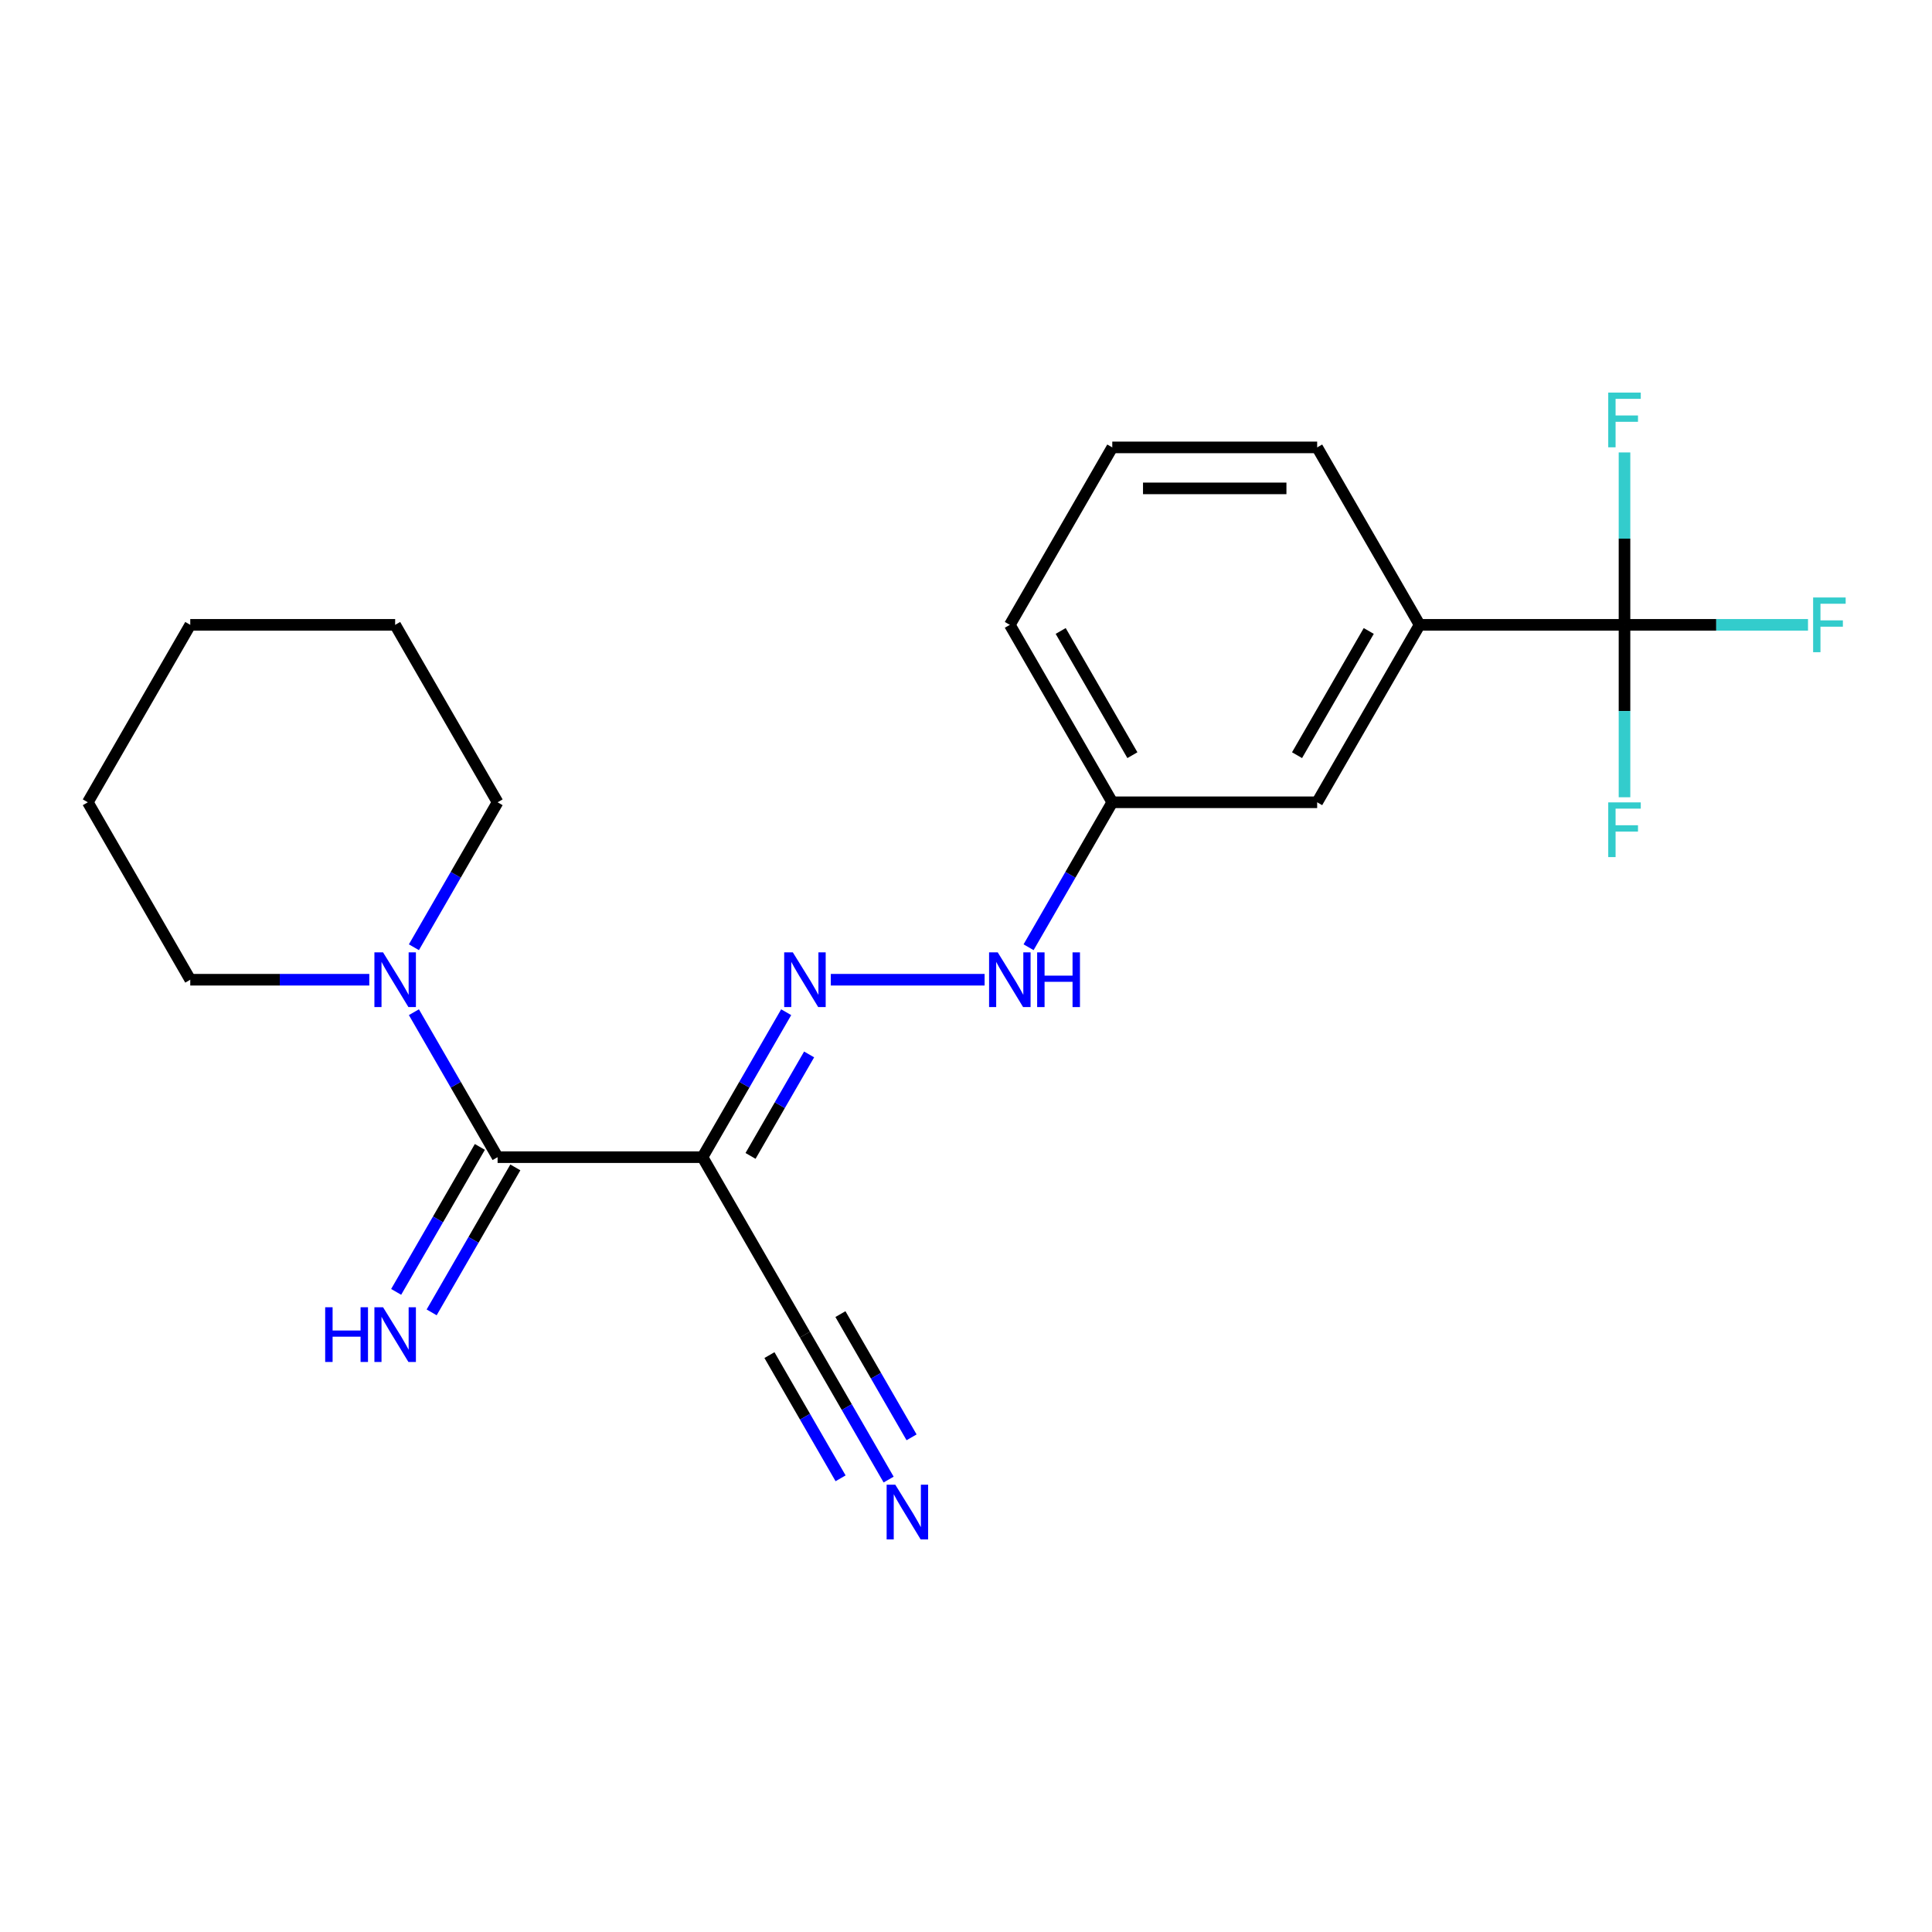 <?xml version='1.0' encoding='iso-8859-1'?>
<svg version='1.1' baseProfile='full'
              xmlns='http://www.w3.org/2000/svg'
                      xmlns:rdkit='http://www.rdkit.org/xml'
                      xmlns:xlink='http://www.w3.org/1999/xlink'
                  xml:space='preserve'
width='1000px' height='1000px' viewBox='0 0 1000 1000'>
<!-- END OF HEADER -->
<rect style='opacity:1.0;fill:#FFFFFF;stroke:none' width='1000' height='1000' x='0' y='0'> </rect>
<path class='bond-0' d='M 257.557,598.947 L 363.609,598.947' style='fill:none;fill-rule:evenodd;stroke:#000000;stroke-width:6px;stroke-linecap:butt;stroke-linejoin:miter;stroke-opacity:1' />
<path class='bond-2' d='M 257.557,598.947 L 235.897,561.431' style='fill:none;fill-rule:evenodd;stroke:#000000;stroke-width:6px;stroke-linecap:butt;stroke-linejoin:miter;stroke-opacity:1' />
<path class='bond-2' d='M 235.897,561.431 L 214.238,523.915' style='fill:none;fill-rule:evenodd;stroke:#0000FF;stroke-width:6px;stroke-linecap:butt;stroke-linejoin:miter;stroke-opacity:1' />
<path class='bond-7' d='M 248.373,593.645 L 226.713,631.161' style='fill:none;fill-rule:evenodd;stroke:#000000;stroke-width:6px;stroke-linecap:butt;stroke-linejoin:miter;stroke-opacity:1' />
<path class='bond-7' d='M 226.713,631.161 L 205.053,668.677' style='fill:none;fill-rule:evenodd;stroke:#0000FF;stroke-width:6px;stroke-linecap:butt;stroke-linejoin:miter;stroke-opacity:1' />
<path class='bond-7' d='M 266.742,604.25 L 245.082,641.766' style='fill:none;fill-rule:evenodd;stroke:#000000;stroke-width:6px;stroke-linecap:butt;stroke-linejoin:miter;stroke-opacity:1' />
<path class='bond-7' d='M 245.082,641.766 L 223.422,679.282' style='fill:none;fill-rule:evenodd;stroke:#0000FF;stroke-width:6px;stroke-linecap:butt;stroke-linejoin:miter;stroke-opacity:1' />
<path class='bond-3' d='M 363.609,598.947 L 385.269,561.431' style='fill:none;fill-rule:evenodd;stroke:#000000;stroke-width:6px;stroke-linecap:butt;stroke-linejoin:miter;stroke-opacity:1' />
<path class='bond-3' d='M 385.269,561.431 L 406.928,523.915' style='fill:none;fill-rule:evenodd;stroke:#0000FF;stroke-width:6px;stroke-linecap:butt;stroke-linejoin:miter;stroke-opacity:1' />
<path class='bond-3' d='M 388.475,598.298 L 403.637,572.036' style='fill:none;fill-rule:evenodd;stroke:#000000;stroke-width:6px;stroke-linecap:butt;stroke-linejoin:miter;stroke-opacity:1' />
<path class='bond-3' d='M 403.637,572.036 L 418.799,545.775' style='fill:none;fill-rule:evenodd;stroke:#0000FF;stroke-width:6px;stroke-linecap:butt;stroke-linejoin:miter;stroke-opacity:1' />
<path class='bond-4' d='M 363.609,598.947 L 416.634,690.791' style='fill:none;fill-rule:evenodd;stroke:#000000;stroke-width:6px;stroke-linecap:butt;stroke-linejoin:miter;stroke-opacity:1' />
<path class='bond-1' d='M 840.84,323.418 L 734.789,323.418' style='fill:none;fill-rule:evenodd;stroke:#000000;stroke-width:6px;stroke-linecap:butt;stroke-linejoin:miter;stroke-opacity:1' />
<path class='bond-10' d='M 840.84,323.418 L 888.33,323.418' style='fill:none;fill-rule:evenodd;stroke:#000000;stroke-width:6px;stroke-linecap:butt;stroke-linejoin:miter;stroke-opacity:1' />
<path class='bond-10' d='M 888.33,323.418 L 935.82,323.418' style='fill:none;fill-rule:evenodd;stroke:#33CCCC;stroke-width:6px;stroke-linecap:butt;stroke-linejoin:miter;stroke-opacity:1' />
<path class='bond-11' d='M 840.84,323.418 L 840.84,368.038' style='fill:none;fill-rule:evenodd;stroke:#000000;stroke-width:6px;stroke-linecap:butt;stroke-linejoin:miter;stroke-opacity:1' />
<path class='bond-11' d='M 840.84,368.038 L 840.84,412.658' style='fill:none;fill-rule:evenodd;stroke:#33CCCC;stroke-width:6px;stroke-linecap:butt;stroke-linejoin:miter;stroke-opacity:1' />
<path class='bond-12' d='M 840.84,323.418 L 840.84,278.798' style='fill:none;fill-rule:evenodd;stroke:#000000;stroke-width:6px;stroke-linecap:butt;stroke-linejoin:miter;stroke-opacity:1' />
<path class='bond-12' d='M 840.84,278.798 L 840.84,234.178' style='fill:none;fill-rule:evenodd;stroke:#33CCCC;stroke-width:6px;stroke-linecap:butt;stroke-linejoin:miter;stroke-opacity:1' />
<path class='bond-14' d='M 214.238,490.293 L 235.897,452.777' style='fill:none;fill-rule:evenodd;stroke:#0000FF;stroke-width:6px;stroke-linecap:butt;stroke-linejoin:miter;stroke-opacity:1' />
<path class='bond-14' d='M 235.897,452.777 L 257.557,415.261' style='fill:none;fill-rule:evenodd;stroke:#000000;stroke-width:6px;stroke-linecap:butt;stroke-linejoin:miter;stroke-opacity:1' />
<path class='bond-15' d='M 191.14,507.104 L 144.81,507.104' style='fill:none;fill-rule:evenodd;stroke:#0000FF;stroke-width:6px;stroke-linecap:butt;stroke-linejoin:miter;stroke-opacity:1' />
<path class='bond-15' d='M 144.81,507.104 L 98.48,507.104' style='fill:none;fill-rule:evenodd;stroke:#000000;stroke-width:6px;stroke-linecap:butt;stroke-linejoin:miter;stroke-opacity:1' />
<path class='bond-8' d='M 430.026,507.104 L 509.629,507.104' style='fill:none;fill-rule:evenodd;stroke:#0000FF;stroke-width:6px;stroke-linecap:butt;stroke-linejoin:miter;stroke-opacity:1' />
<path class='bond-5' d='M 416.634,690.791 L 438.294,728.306' style='fill:none;fill-rule:evenodd;stroke:#000000;stroke-width:6px;stroke-linecap:butt;stroke-linejoin:miter;stroke-opacity:1' />
<path class='bond-5' d='M 438.294,728.306 L 459.954,765.822' style='fill:none;fill-rule:evenodd;stroke:#0000FF;stroke-width:6px;stroke-linecap:butt;stroke-linejoin:miter;stroke-opacity:1' />
<path class='bond-5' d='M 398.266,701.396 L 416.677,733.284' style='fill:none;fill-rule:evenodd;stroke:#000000;stroke-width:6px;stroke-linecap:butt;stroke-linejoin:miter;stroke-opacity:1' />
<path class='bond-5' d='M 416.677,733.284 L 435.088,765.173' style='fill:none;fill-rule:evenodd;stroke:#0000FF;stroke-width:6px;stroke-linecap:butt;stroke-linejoin:miter;stroke-opacity:1' />
<path class='bond-5' d='M 435.003,680.185 L 453.414,712.074' style='fill:none;fill-rule:evenodd;stroke:#000000;stroke-width:6px;stroke-linecap:butt;stroke-linejoin:miter;stroke-opacity:1' />
<path class='bond-5' d='M 453.414,712.074 L 471.825,743.963' style='fill:none;fill-rule:evenodd;stroke:#0000FF;stroke-width:6px;stroke-linecap:butt;stroke-linejoin:miter;stroke-opacity:1' />
<path class='bond-6' d='M 734.789,323.418 L 681.763,415.261' style='fill:none;fill-rule:evenodd;stroke:#000000;stroke-width:6px;stroke-linecap:butt;stroke-linejoin:miter;stroke-opacity:1' />
<path class='bond-6' d='M 708.466,326.589 L 671.348,390.879' style='fill:none;fill-rule:evenodd;stroke:#000000;stroke-width:6px;stroke-linecap:butt;stroke-linejoin:miter;stroke-opacity:1' />
<path class='bond-23' d='M 734.789,323.418 L 681.763,231.574' style='fill:none;fill-rule:evenodd;stroke:#000000;stroke-width:6px;stroke-linecap:butt;stroke-linejoin:miter;stroke-opacity:1' />
<path class='bond-13' d='M 532.392,490.293 L 554.052,452.777' style='fill:none;fill-rule:evenodd;stroke:#0000FF;stroke-width:6px;stroke-linecap:butt;stroke-linejoin:miter;stroke-opacity:1' />
<path class='bond-13' d='M 554.052,452.777 L 575.712,415.261' style='fill:none;fill-rule:evenodd;stroke:#000000;stroke-width:6px;stroke-linecap:butt;stroke-linejoin:miter;stroke-opacity:1' />
<path class='bond-9' d='M 681.763,415.261 L 575.712,415.261' style='fill:none;fill-rule:evenodd;stroke:#000000;stroke-width:6px;stroke-linecap:butt;stroke-linejoin:miter;stroke-opacity:1' />
<path class='bond-18' d='M 575.712,415.261 L 522.686,323.418' style='fill:none;fill-rule:evenodd;stroke:#000000;stroke-width:6px;stroke-linecap:butt;stroke-linejoin:miter;stroke-opacity:1' />
<path class='bond-18' d='M 586.126,390.879 L 549.008,326.589' style='fill:none;fill-rule:evenodd;stroke:#000000;stroke-width:6px;stroke-linecap:butt;stroke-linejoin:miter;stroke-opacity:1' />
<path class='bond-20' d='M 257.557,415.261 L 204.532,323.418' style='fill:none;fill-rule:evenodd;stroke:#000000;stroke-width:6px;stroke-linecap:butt;stroke-linejoin:miter;stroke-opacity:1' />
<path class='bond-19' d='M 98.48,507.104 L 45.455,415.261' style='fill:none;fill-rule:evenodd;stroke:#000000;stroke-width:6px;stroke-linecap:butt;stroke-linejoin:miter;stroke-opacity:1' />
<path class='bond-16' d='M 681.763,231.574 L 575.712,231.574' style='fill:none;fill-rule:evenodd;stroke:#000000;stroke-width:6px;stroke-linecap:butt;stroke-linejoin:miter;stroke-opacity:1' />
<path class='bond-16' d='M 665.855,252.785 L 591.619,252.785' style='fill:none;fill-rule:evenodd;stroke:#000000;stroke-width:6px;stroke-linecap:butt;stroke-linejoin:miter;stroke-opacity:1' />
<path class='bond-17' d='M 575.712,231.574 L 522.686,323.418' style='fill:none;fill-rule:evenodd;stroke:#000000;stroke-width:6px;stroke-linecap:butt;stroke-linejoin:miter;stroke-opacity:1' />
<path class='bond-21' d='M 45.455,415.261 L 98.48,323.418' style='fill:none;fill-rule:evenodd;stroke:#000000;stroke-width:6px;stroke-linecap:butt;stroke-linejoin:miter;stroke-opacity:1' />
<path class='bond-22' d='M 204.532,323.418 L 98.48,323.418' style='fill:none;fill-rule:evenodd;stroke:#000000;stroke-width:6px;stroke-linecap:butt;stroke-linejoin:miter;stroke-opacity:1' />
<path  class='atom-3' d='M 198.272 492.944
L 207.552 507.944
Q 208.472 509.424, 209.952 512.104
Q 211.432 514.784, 211.512 514.944
L 211.512 492.944
L 215.272 492.944
L 215.272 521.264
L 211.392 521.264
L 201.432 504.864
Q 200.272 502.944, 199.032 500.744
Q 197.832 498.544, 197.472 497.864
L 197.472 521.264
L 193.792 521.264
L 193.792 492.944
L 198.272 492.944
' fill='#0000FF'/>
<path  class='atom-4' d='M 410.374 492.944
L 419.654 507.944
Q 420.574 509.424, 422.054 512.104
Q 423.534 514.784, 423.614 514.944
L 423.614 492.944
L 427.374 492.944
L 427.374 521.264
L 423.494 521.264
L 413.534 504.864
Q 412.374 502.944, 411.134 500.744
Q 409.934 498.544, 409.574 497.864
L 409.574 521.264
L 405.894 521.264
L 405.894 492.944
L 410.374 492.944
' fill='#0000FF'/>
<path  class='atom-6' d='M 463.4 768.474
L 472.68 783.474
Q 473.6 784.954, 475.08 787.634
Q 476.56 790.314, 476.64 790.474
L 476.64 768.474
L 480.4 768.474
L 480.4 796.794
L 476.52 796.794
L 466.56 780.394
Q 465.4 778.474, 464.16 776.274
Q 462.96 774.074, 462.6 773.394
L 462.6 796.794
L 458.92 796.794
L 458.92 768.474
L 463.4 768.474
' fill='#0000FF'/>
<path  class='atom-8' d='M 168.312 676.631
L 172.152 676.631
L 172.152 688.671
L 186.632 688.671
L 186.632 676.631
L 190.472 676.631
L 190.472 704.951
L 186.632 704.951
L 186.632 691.871
L 172.152 691.871
L 172.152 704.951
L 168.312 704.951
L 168.312 676.631
' fill='#0000FF'/>
<path  class='atom-8' d='M 198.272 676.631
L 207.552 691.631
Q 208.472 693.111, 209.952 695.791
Q 211.432 698.471, 211.512 698.631
L 211.512 676.631
L 215.272 676.631
L 215.272 704.951
L 211.392 704.951
L 201.432 688.551
Q 200.272 686.631, 199.032 684.431
Q 197.832 682.231, 197.472 681.551
L 197.472 704.951
L 193.792 704.951
L 193.792 676.631
L 198.272 676.631
' fill='#0000FF'/>
<path  class='atom-9' d='M 516.426 492.944
L 525.706 507.944
Q 526.626 509.424, 528.106 512.104
Q 529.586 514.784, 529.666 514.944
L 529.666 492.944
L 533.426 492.944
L 533.426 521.264
L 529.546 521.264
L 519.586 504.864
Q 518.426 502.944, 517.186 500.744
Q 515.986 498.544, 515.626 497.864
L 515.626 521.264
L 511.946 521.264
L 511.946 492.944
L 516.426 492.944
' fill='#0000FF'/>
<path  class='atom-9' d='M 536.826 492.944
L 540.666 492.944
L 540.666 504.984
L 555.146 504.984
L 555.146 492.944
L 558.986 492.944
L 558.986 521.264
L 555.146 521.264
L 555.146 508.184
L 540.666 508.184
L 540.666 521.264
L 536.826 521.264
L 536.826 492.944
' fill='#0000FF'/>
<path  class='atom-11' d='M 938.471 309.258
L 955.311 309.258
L 955.311 312.498
L 942.271 312.498
L 942.271 321.098
L 953.871 321.098
L 953.871 324.378
L 942.271 324.378
L 942.271 337.578
L 938.471 337.578
L 938.471 309.258
' fill='#33CCCC'/>
<path  class='atom-12' d='M 832.42 415.309
L 849.26 415.309
L 849.26 418.549
L 836.22 418.549
L 836.22 427.149
L 847.82 427.149
L 847.82 430.429
L 836.22 430.429
L 836.22 443.629
L 832.42 443.629
L 832.42 415.309
' fill='#33CCCC'/>
<path  class='atom-13' d='M 832.42 203.206
L 849.26 203.206
L 849.26 206.446
L 836.22 206.446
L 836.22 215.046
L 847.82 215.046
L 847.82 218.326
L 836.22 218.326
L 836.22 231.526
L 832.42 231.526
L 832.42 203.206
' fill='#33CCCC'/>
</svg>
